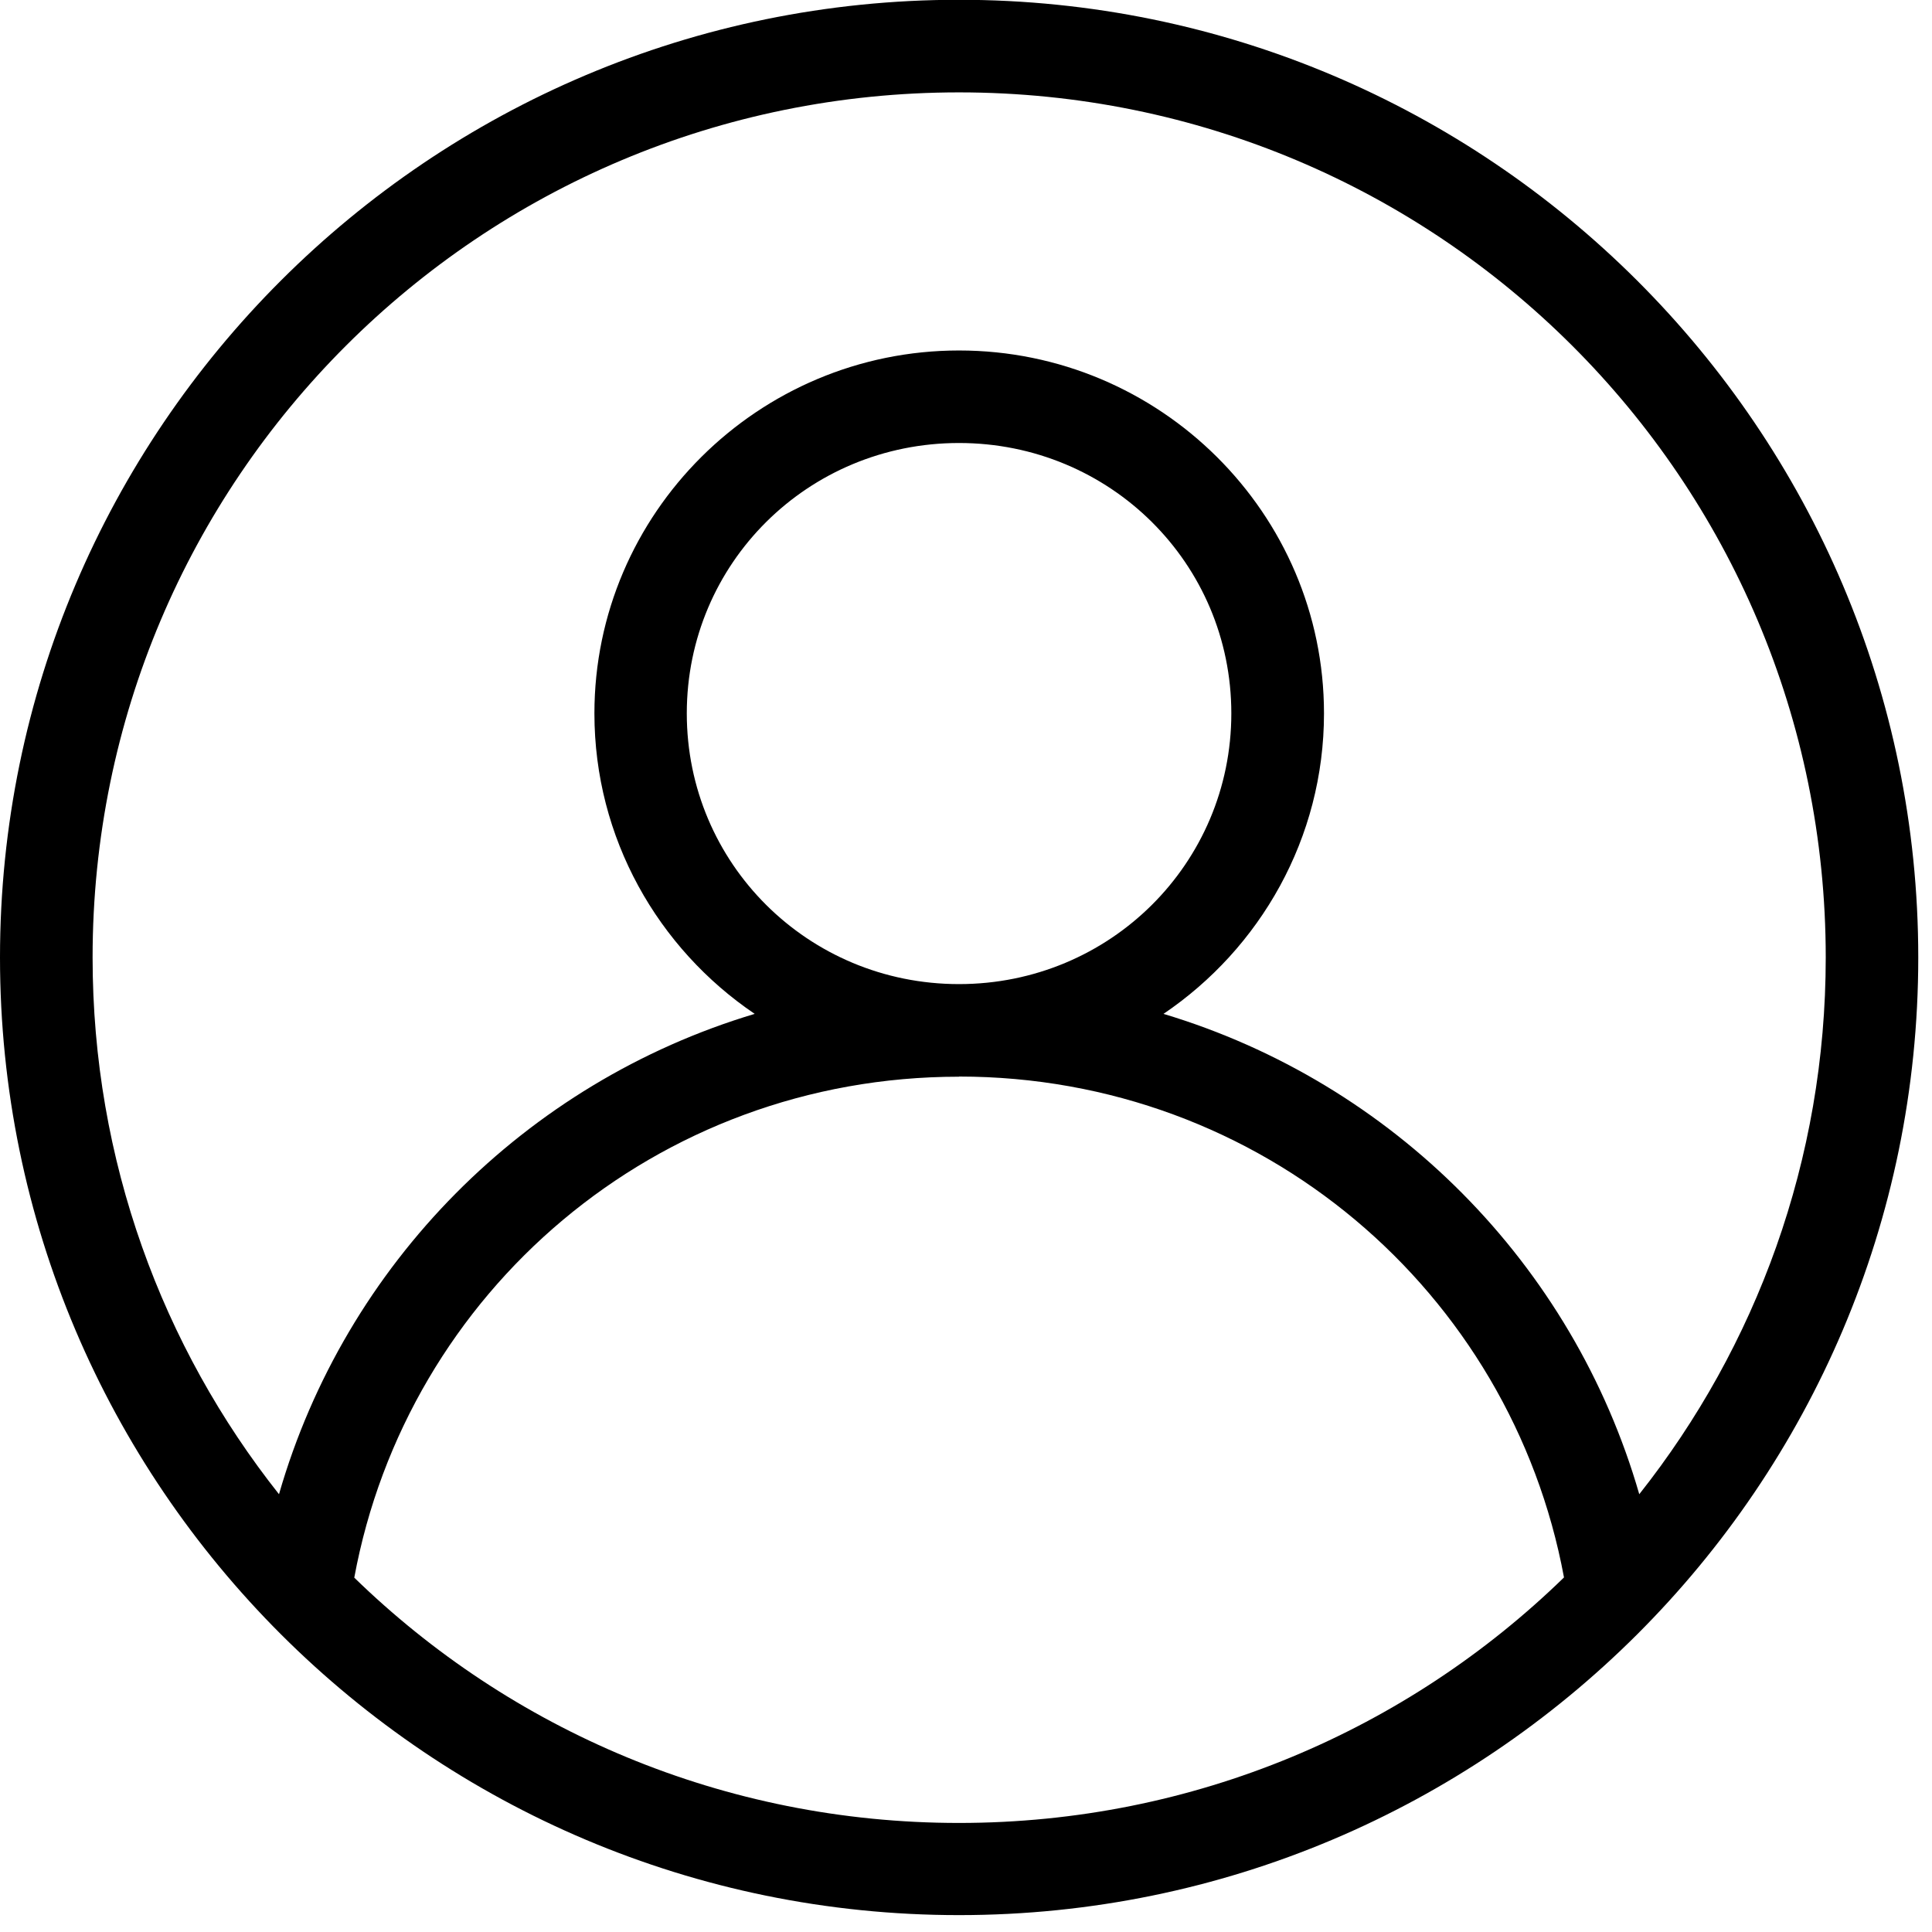 <svg width="27" height="27" viewBox="0 0 27 27" fill="none" xmlns="http://www.w3.org/2000/svg">
<path d="M13.402 -0.003C6.006 -0.003 0 5.995 0 13.381C0 20.765 6.007 26.764 13.402 26.764C20.797 26.764 26.808 20.767 26.808 13.381C26.808 5.996 20.797 -0.003 13.402 -0.003ZM13.402 1.291C20.099 1.291 25.515 6.696 25.515 13.381C25.515 16.215 24.541 18.821 22.909 20.882C21.982 17.665 19.464 15.131 16.26 14.169C17.611 13.255 18.503 11.713 18.503 9.97C18.503 7.173 16.21 4.898 13.403 4.898C10.597 4.898 8.307 7.173 8.307 9.97C8.307 11.714 9.196 13.255 10.547 14.169C7.342 15.129 4.825 17.665 3.899 20.882C2.267 18.822 1.294 16.215 1.294 13.381C1.294 6.696 6.706 1.291 13.403 1.291H13.402ZM13.402 6.191C15.513 6.191 17.208 7.874 17.208 9.97C17.208 12.066 15.512 13.753 13.402 13.753C11.29 13.753 9.598 12.064 9.598 9.97C9.598 7.874 11.29 6.191 13.402 6.191ZM13.402 15.045C17.632 15.045 21.117 18.051 21.857 22.045C19.676 24.168 16.695 25.476 13.402 25.476C10.11 25.476 7.131 24.17 4.951 22.048C5.689 18.054 9.169 15.047 13.402 15.047V15.045Z" fill="black"/>
</svg>
